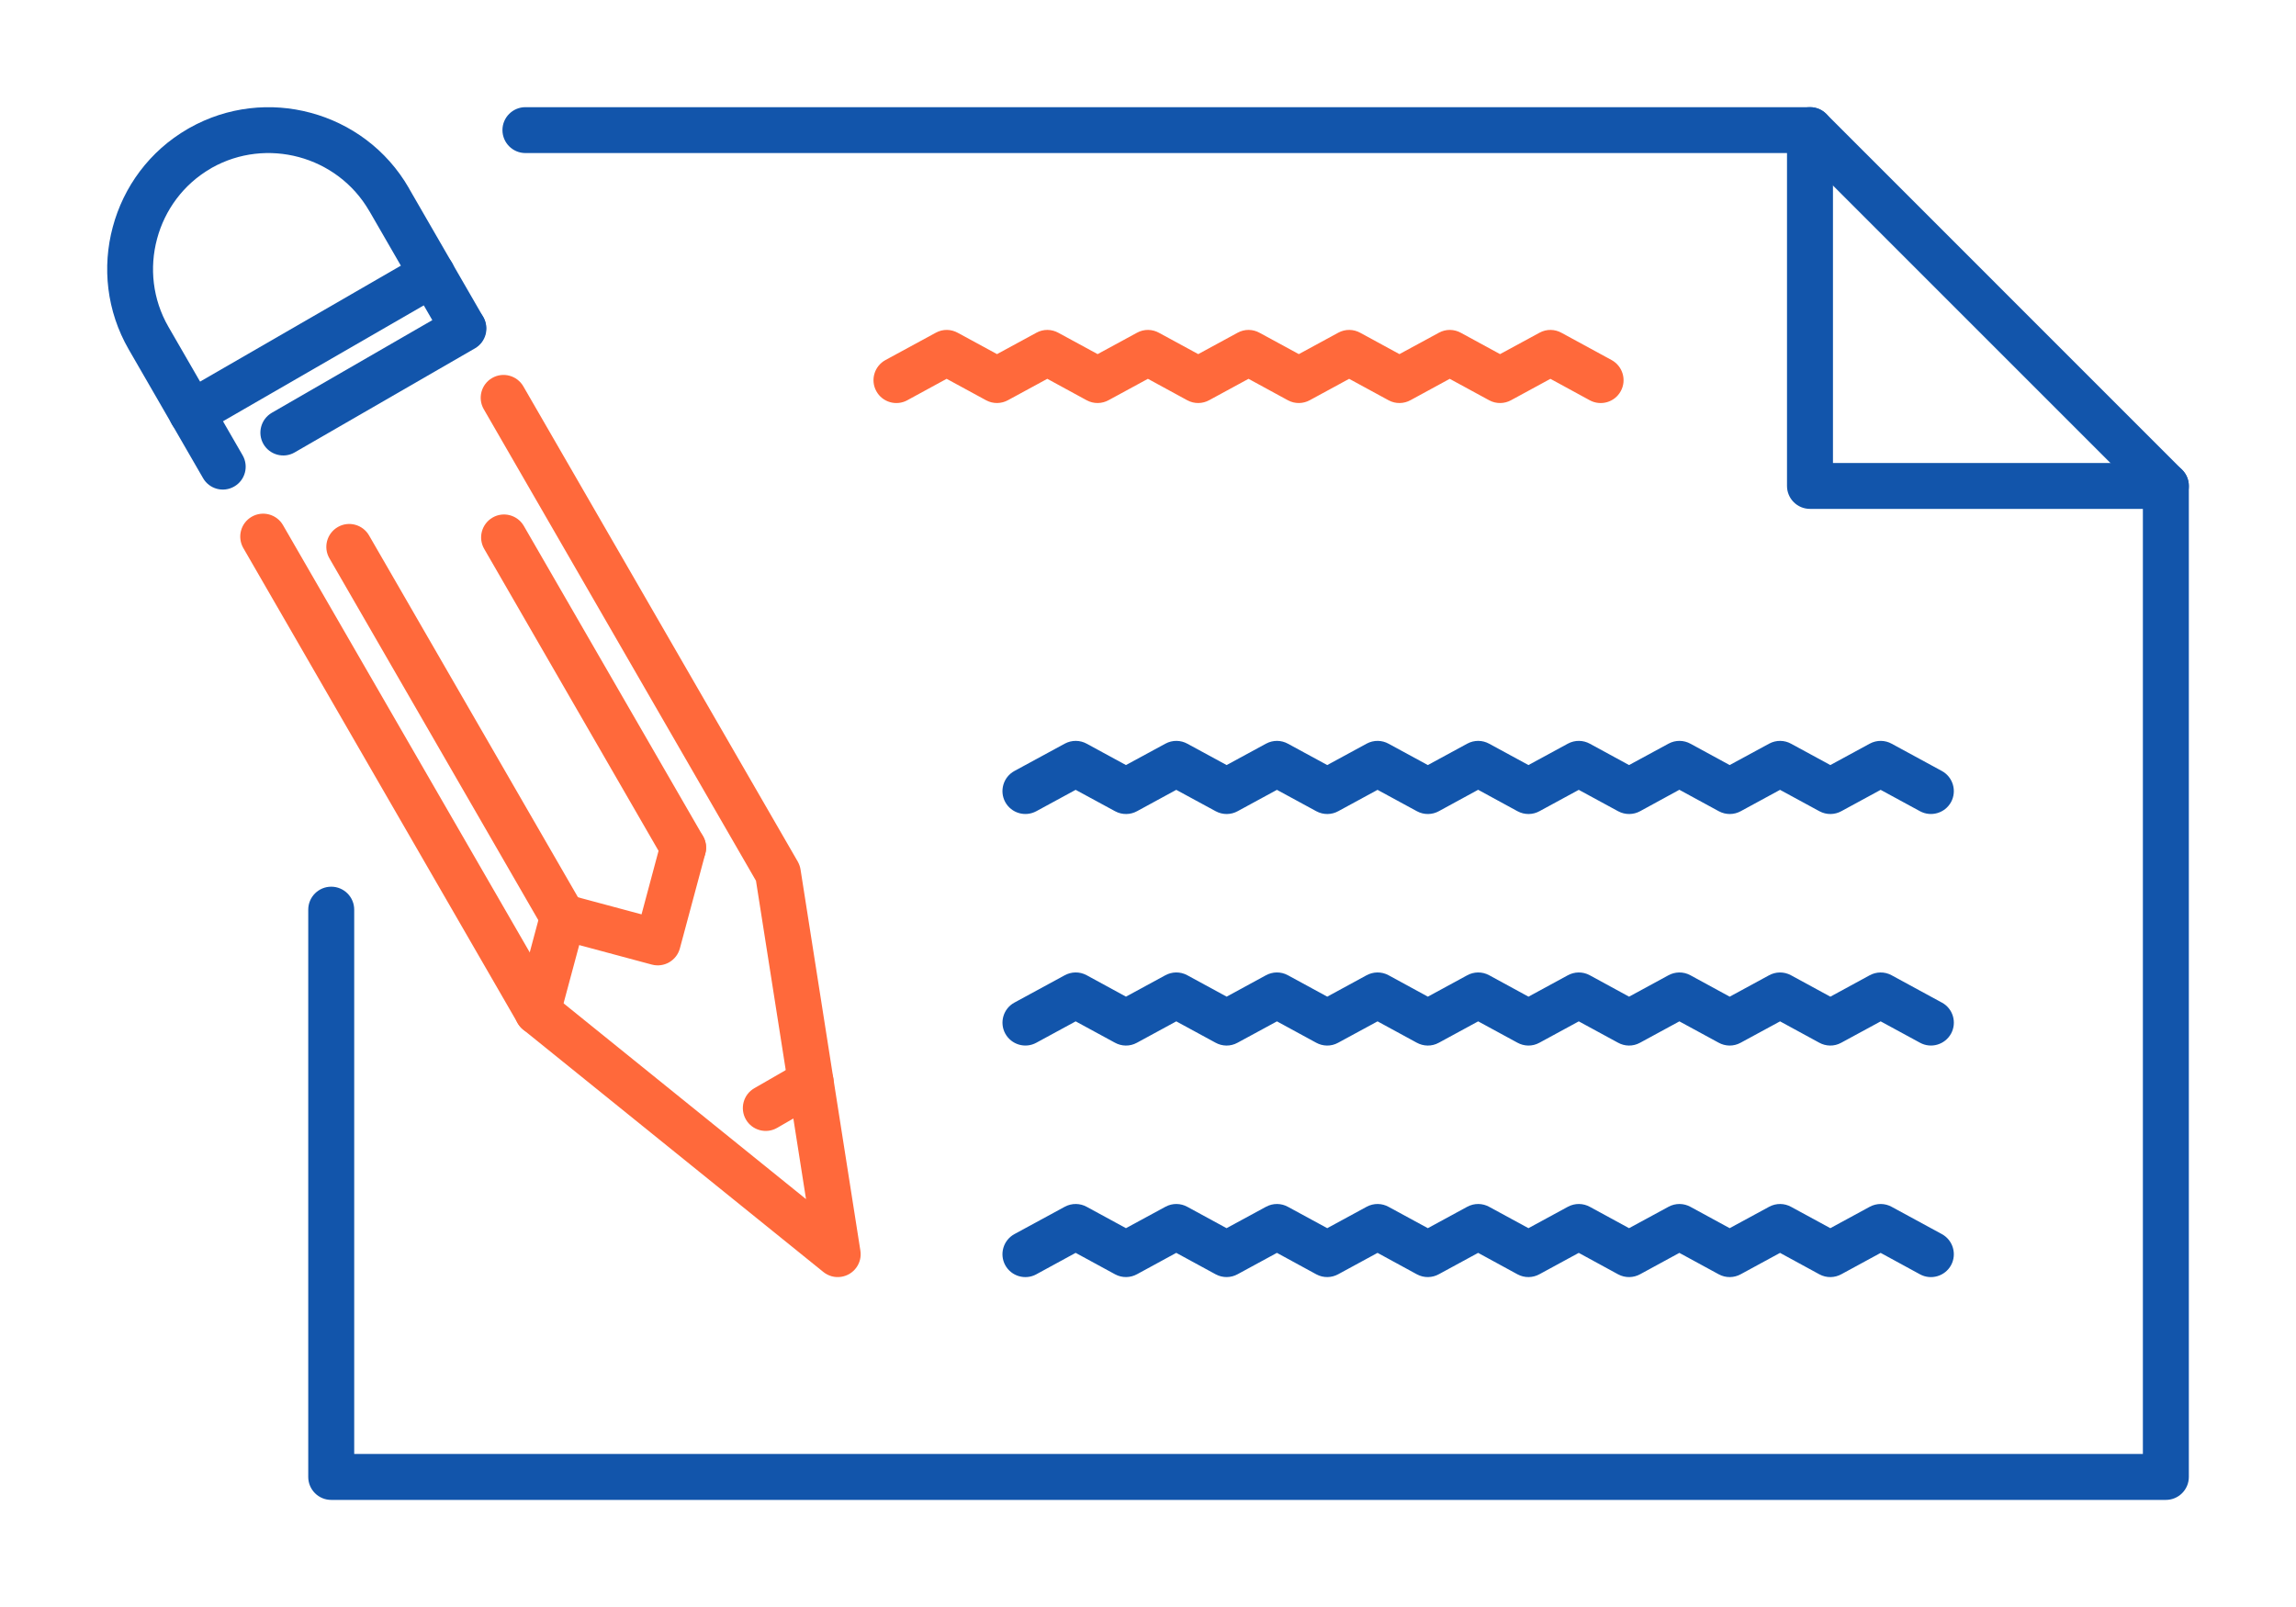 <?xml version="1.0" encoding="UTF-8"?>
<!DOCTYPE svg PUBLIC "-//W3C//DTD SVG 1.1//EN" "http://www.w3.org/Graphics/SVG/1.1/DTD/svg11.dtd">
<!-- Creator: CorelDRAW 2018 (64-Bit) -->
<svg xmlns="http://www.w3.org/2000/svg" xml:space="preserve" width="300px" height="210px" version="1.1" style="shape-rendering:geometricPrecision; text-rendering:geometricPrecision; image-rendering:optimizeQuality; fill-rule:evenodd; clip-rule:evenodd"
viewBox="0 0 3436.8 2405.7"
 xmlns:xlink="http://www.w3.org/1999/xlink">
 <defs>
  <style type="text/css">
   <![CDATA[
    .fil0 {fill:none}
    .fil1 {fill:#1255ab;fill-rule:nonzero}
    .fil2 {fill:#ff693b;fill-rule:nonzero}
   ]]>
  </style>
 </defs>
 <g id="Layer_x0020_1">
  <g id="_2888668048928">
   <rect class="fil0" width="3436.8" height="2405.7"/>
   <path class="fil1" d="M3242 693.1c19,0 34.4,15.4 34.4,34.4 0,18.9 -15.4,34.3 -34.4,34.3l-532.7 0c-19,0 -34.4,-15.4 -34.4,-34.3l0 -532.8c0,-18.9 15.4,-34.3 34.4,-34.3 19,0 34.4,15.4 34.4,34.3l0 498.4 498.3 0z"/>
   <path class="fil2" d="M1358.1 599.2c-16.6,9 -37.4,2.9 -46.4,-13.7 -9.1,-16.6 -2.9,-37.4 13.7,-46.5l75.3 -40.9c10.7,-5.9 23.1,-5.4 33,0.1l58.7 31.9 58.9 -32c10.7,-5.9 23.1,-5.4 33,0.1l58.7 31.9 58.9 -32c10.7,-5.9 23.1,-5.4 33,0.1l58.7 31.9 58.9 -32c10.7,-5.9 23.1,-5.4 33,0.1l58.7 31.9 58.9 -32c10.7,-5.9 23.2,-5.4 33.1,0.1l58.6 31.9 59 -32c10.6,-5.9 23.1,-5.4 33,0.1l58.6 31.9 59 -32c10.7,-5.9 23.1,-5.4 33,0.1l75 40.8c16.6,9.1 22.8,29.9 13.7,46.5 -9,16.6 -29.8,22.7 -46.4,13.7l-58.9 -32.1 -58.7 31.9c-9.9,5.5 -22.3,6 -33,0.2l-59 -32.1 -58.6 31.9c-9.9,5.5 -22.4,6 -33,0.2l-59 -32.1 -58.7 31.9c-9.9,5.5 -22.3,6 -33,0.2l-58.9 -32.1 -58.7 31.9c-9.9,5.5 -22.3,6 -33,0.2l-58.9 -32.1 -58.7 31.9c-9.9,5.5 -22.3,6 -33,0.2l-58.9 -32.1 -58.7 31.9c-9.9,5.5 -22.3,6 -33,0.2l-59 -32.1 -58.9 32.1z"/>
   <path class="fil1" d="M1551.2 1907.7c-16.6,9 -37.4,2.9 -46.5,-13.7 -9,-16.6 -2.9,-37.4 13.7,-46.5l75.3 -40.9c10.7,-5.8 23.2,-5.4 33.1,0.1l58.6 31.9 59 -32c10.6,-5.8 23.1,-5.4 33,0.1l58.6 31.9 59 -32c10.7,-5.8 23.1,-5.4 33,0.1l58.7 31.9 58.9 -32c10.7,-5.8 23.1,-5.4 33,0.1l58.7 31.9 58.9 -32c10.7,-5.8 23.1,-5.4 33,0.1l58.7 31.9 58.9 -32c10.7,-5.8 23.1,-5.4 33.1,0.1l58.6 31.9 59 -32c10.6,-5.8 23.1,-5.4 33,0.1l58.6 31.9 59 -32c10.7,-5.8 23.1,-5.4 33,0.1l58.7 31.9 58.9 -32c10.7,-5.8 23.1,-5.4 33,0.1l75.1 40.8c16.6,9.1 22.7,29.9 13.7,46.5 -9.1,16.6 -29.9,22.7 -46.5,13.7l-58.9 -32.1 -58.7 31.9c-9.9,5.5 -22.3,6 -33,0.2l-58.9 -32.1 -58.7 31.9c-9.9,5.5 -22.3,6 -33,0.2l-59 -32.1 -58.6 31.9c-9.9,5.5 -22.4,6 -33.1,0.2l-58.9 -32.1 -58.7 31.9c-9.9,5.5 -22.3,6 -33,0.2l-58.9 -32.1 -58.7 31.9c-9.9,5.5 -22.3,6 -33,0.2l-58.9 -32.1 -58.7 31.9c-9.9,5.5 -22.3,6 -33,0.2l-58.9 -32.1 -58.7 31.9c-9.9,5.5 -22.3,6 -33,0.2l-59 -32.1 -58.6 31.9c-9.9,5.5 -22.4,6 -33,0.2l-59 -32.1 -58.9 32.1z"/>
   <path class="fil1" d="M2906.8 1500.9c16.6,9 22.7,29.8 13.7,46.4 -9.1,16.6 -29.9,22.8 -46.5,13.7l-58.9 -32 -59 32c-10.6,5.9 -23.1,5.4 -33,-0.1l-58.6 -31.9 -59 32c-10.7,5.9 -23.1,5.4 -33,-0.1l-58.7 -31.9 -58.9 32c-10.7,5.9 -23.1,5.4 -33,-0.1l-58.7 -31.9 -58.9 32c-10.7,5.9 -23.1,5.4 -33,-0.1l-58.7 -31.9 -58.9 32c-10.7,5.9 -23.1,5.4 -33.1,-0.1l-58.6 -31.9 -59 32c-10.6,5.9 -23.1,5.4 -33,-0.1l-58.6 -31.9 -59 32c-10.7,5.9 -23.1,5.4 -33,-0.1l-58.7 -31.9 -58.9 32c-10.7,5.9 -23.1,5.4 -33,-0.1l-58.7 -31.9 -58.9 32c-16.6,9.1 -37.4,2.9 -46.5,-13.7 -9,-16.6 -2.9,-37.4 13.7,-46.4l75.1 -40.8c9.9,-5.5 22.3,-6 33,-0.2l58.9 32.1 58.7 -31.9c9.9,-5.5 22.3,-6 33,-0.2l59 32.1 58.6 -31.9c9.9,-5.5 22.4,-6 33,-0.2l59 32.1 58.6 -31.9c10,-5.5 22.4,-6 33.1,-0.2l58.9 32.1 58.7 -31.9c9.9,-5.5 22.3,-6 33,-0.2l58.9 32.1 58.7 -31.9c9.9,-5.5 22.3,-6 33,-0.2l58.9 32.1 58.7 -31.9c9.9,-5.5 22.3,-6 33,-0.2l58.9 32.1 58.7 -31.9c9.9,-5.5 22.3,-6 33,-0.2l59 32.1 58.6 -31.9c9.9,-5.5 22.4,-6 33,-0.2l75.4 41z"/>
   <path class="fil1" d="M1551.2 1214.4c-16.6,9 -37.4,2.9 -46.5,-13.7 -9,-16.6 -2.9,-37.4 13.7,-46.5l75.3 -40.9c10.7,-5.8 23.2,-5.4 33.1,0.1l58.6 31.9 59 -32c10.6,-5.8 23.1,-5.4 33,0.1l58.7 31.9 58.9 -32c10.7,-5.8 23.1,-5.4 33,0.1l58.7 31.9 58.9 -32c10.7,-5.8 23.1,-5.4 33,0.1l58.7 31.9 58.9 -32c10.7,-5.8 23.1,-5.4 33,0.1l58.7 31.9 58.9 -32c10.7,-5.8 23.1,-5.4 33.1,0.1l58.6 31.9 59 -32c10.6,-5.8 23.1,-5.4 33,0.1l58.6 31.9 59 -32c10.7,-5.8 23.1,-5.4 33,0.1l58.7 31.9 58.9 -32c10.7,-5.8 23.1,-5.4 33,0.1l75.1 40.8c16.6,9.1 22.7,29.9 13.7,46.5 -9.1,16.6 -29.9,22.7 -46.5,13.7l-58.9 -32 -58.7 31.9c-9.9,5.5 -22.3,5.9 -33,0.1l-58.9 -32 -58.7 31.9c-9.9,5.5 -22.3,5.9 -33,0.1l-59 -32.1 -58.6 32c-9.9,5.5 -22.4,5.9 -33.1,0.1l-58.9 -32 -58.7 31.9c-9.9,5.5 -22.3,5.9 -33,0.1l-58.9 -32.1 -58.7 32c-9.9,5.5 -22.3,5.9 -33,0.1l-58.9 -32 -58.7 31.9c-9.9,5.5 -22.3,5.9 -33,0.1l-58.9 -32 -58.7 31.9c-9.9,5.5 -22.3,5.9 -33,0.1l-59 -32 -58.6 31.9c-9.9,5.5 -22.4,5.9 -33,0.1l-59 -32 -58.9 32z"/>
   <path class="fil1" d="M461.4 1361.8c0,-19 15.4,-34.4 34.4,-34.4 19,0 34.4,15.4 34.4,34.4l0 814.8 2677.4 0 0 -1434.9 -512.5 -512.6 -1908.6 0c-19,0 -34.4,-15.4 -34.4,-34.4 0,-18.9 15.4,-34.3 34.4,-34.3l1922.8 0c8.8,0 17.6,3.3 24.3,10l532.7 532.8c6.2,6.2 10.1,14.8 10.1,24.3l0 1483.5c0,19 -15.4,34.4 -34.4,34.4l-2746.2 0c-19,0 -34.4,-15.4 -34.4,-34.4l0 -849.2z"/>
   <path class="fil2" d="M724.1 612.5c-9.4,-16.3 -3.8,-37.3 12.6,-46.7 16.4,-9.4 37.3,-3.7 46.7,12.6l410.8 711.5c2.1,3.8 3.5,7.8 4.1,11.8l89.6 570.7c2.9,18.6 -9.9,36.1 -28.6,39 -9.9,1.6 -19.4,-1.3 -26.7,-7.1l0 0 -449.4 -362.9c-3.5,-2.8 -6.3,-6.2 -8.4,-9.9l-410.6 -711.1c-9.4,-16.4 -3.9,-37.3 12.5,-46.8 16.4,-9.5 37.4,-3.9 46.9,12.5l407.6 705.9 375.3 303.1 -74.9 -476.6 -407.5 -706z"/>
   <path class="fil1" d="M363.2 681.6c9.4,16.4 3.8,37.3 -12.6,46.7 -16.4,9.5 -37.3,3.8 -46.7,-12.6l-111.1 -192.4c-33.4,-57.8 -40.1,-123.7 -24,-183.5 16,-59.9 54.8,-113.7 112.5,-147l2.1 -1.2c57.2,-32.3 122.4,-38.7 181.5,-22.8 59.9,16 113.7,54.8 147,112.5l1 1.9 110.1 190.7c9.4,16.4 3.8,37.3 -12.6,46.7 -16.4,9.4 -37.3,3.8 -46.7,-12.6l-110 -190.6 -1.1 -1.8c-23.9,-41.2 -62.5,-69 -105.4,-80.5 -42.5,-11.4 -89.1,-6.9 -130,16l-1.6 1c-41.2,23.8 -69,62.4 -80.5,105.4 -11.6,43.1 -6.8,90.4 17,131.7l111.1 192.4z"/>
   <path class="fil2" d="M989.4 1260.1c4.9,-18.4 23.7,-29.2 42.1,-24.3 18.3,4.9 29.1,23.7 24.3,42l-38.1 141.9c-4.9,18.3 -23.7,29.2 -42,24.3l-108.7 -29.2 -29.2 108.7c-4.9,18.4 -23.7,29.2 -42,24.3 -18.3,-4.9 -29.2,-23.7 -24.3,-42l38 -141.9c4.9,-18.3 23.7,-29.2 42,-24.3l108.8 29.2 29.1 -108.7z"/>
   <path class="fil2" d="M1196.6 1590.2c16.3,-9.4 37.3,-3.8 46.7,12.6 9.4,16.4 3.7,37.3 -12.6,46.7l-67.5 39c-16.4,9.4 -37.3,3.7 -46.7,-12.6 -9.4,-16.4 -3.8,-37.4 12.6,-46.8l67.5 -38.9z"/>
   <path class="fil2" d="M872.3 1355.6c9.5,16.4 3.9,37.4 -12.4,46.9 -16.4,9.4 -37.4,3.9 -46.9,-12.5l-319.9 -554.2c-9.5,-16.3 -3.9,-37.3 12.5,-46.8 16.3,-9.5 37.3,-3.9 46.8,12.5l319.9 554.1z"/>
   <path class="fil2" d="M1052.3 1251.7c9.4,16.4 3.9,37.4 -12.5,46.9 -16.4,9.5 -37.4,3.9 -46.9,-12.5l-268.1 -464.4c-9.5,-16.4 -3.9,-37.4 12.5,-46.9 16.3,-9.5 37.3,-3.9 46.8,12.5l268.2 464.4z"/>
   <path class="fil1" d="M629.6 380.6c16.4,-9.5 37.4,-3.9 46.9,12.5 9.5,16.4 3.9,37.4 -12.5,46.9l-359.8 207.7c-16.4,9.5 -37.4,3.9 -46.9,-12.5 -9.5,-16.4 -3.9,-37.4 12.5,-46.8l359.8 -207.8z"/>
   <path class="fil1" d="M676.8 462.1c16.4,-9.4 37.3,-3.7 46.7,12.7 9.4,16.3 3.8,37.3 -12.6,46.7l-269.9 155.8c-16.3,9.4 -37.3,3.7 -46.7,-12.6 -9.4,-16.4 -3.7,-37.3 12.6,-46.8l269.9 -155.8z"/>
  </g>
 </g>
</svg>
